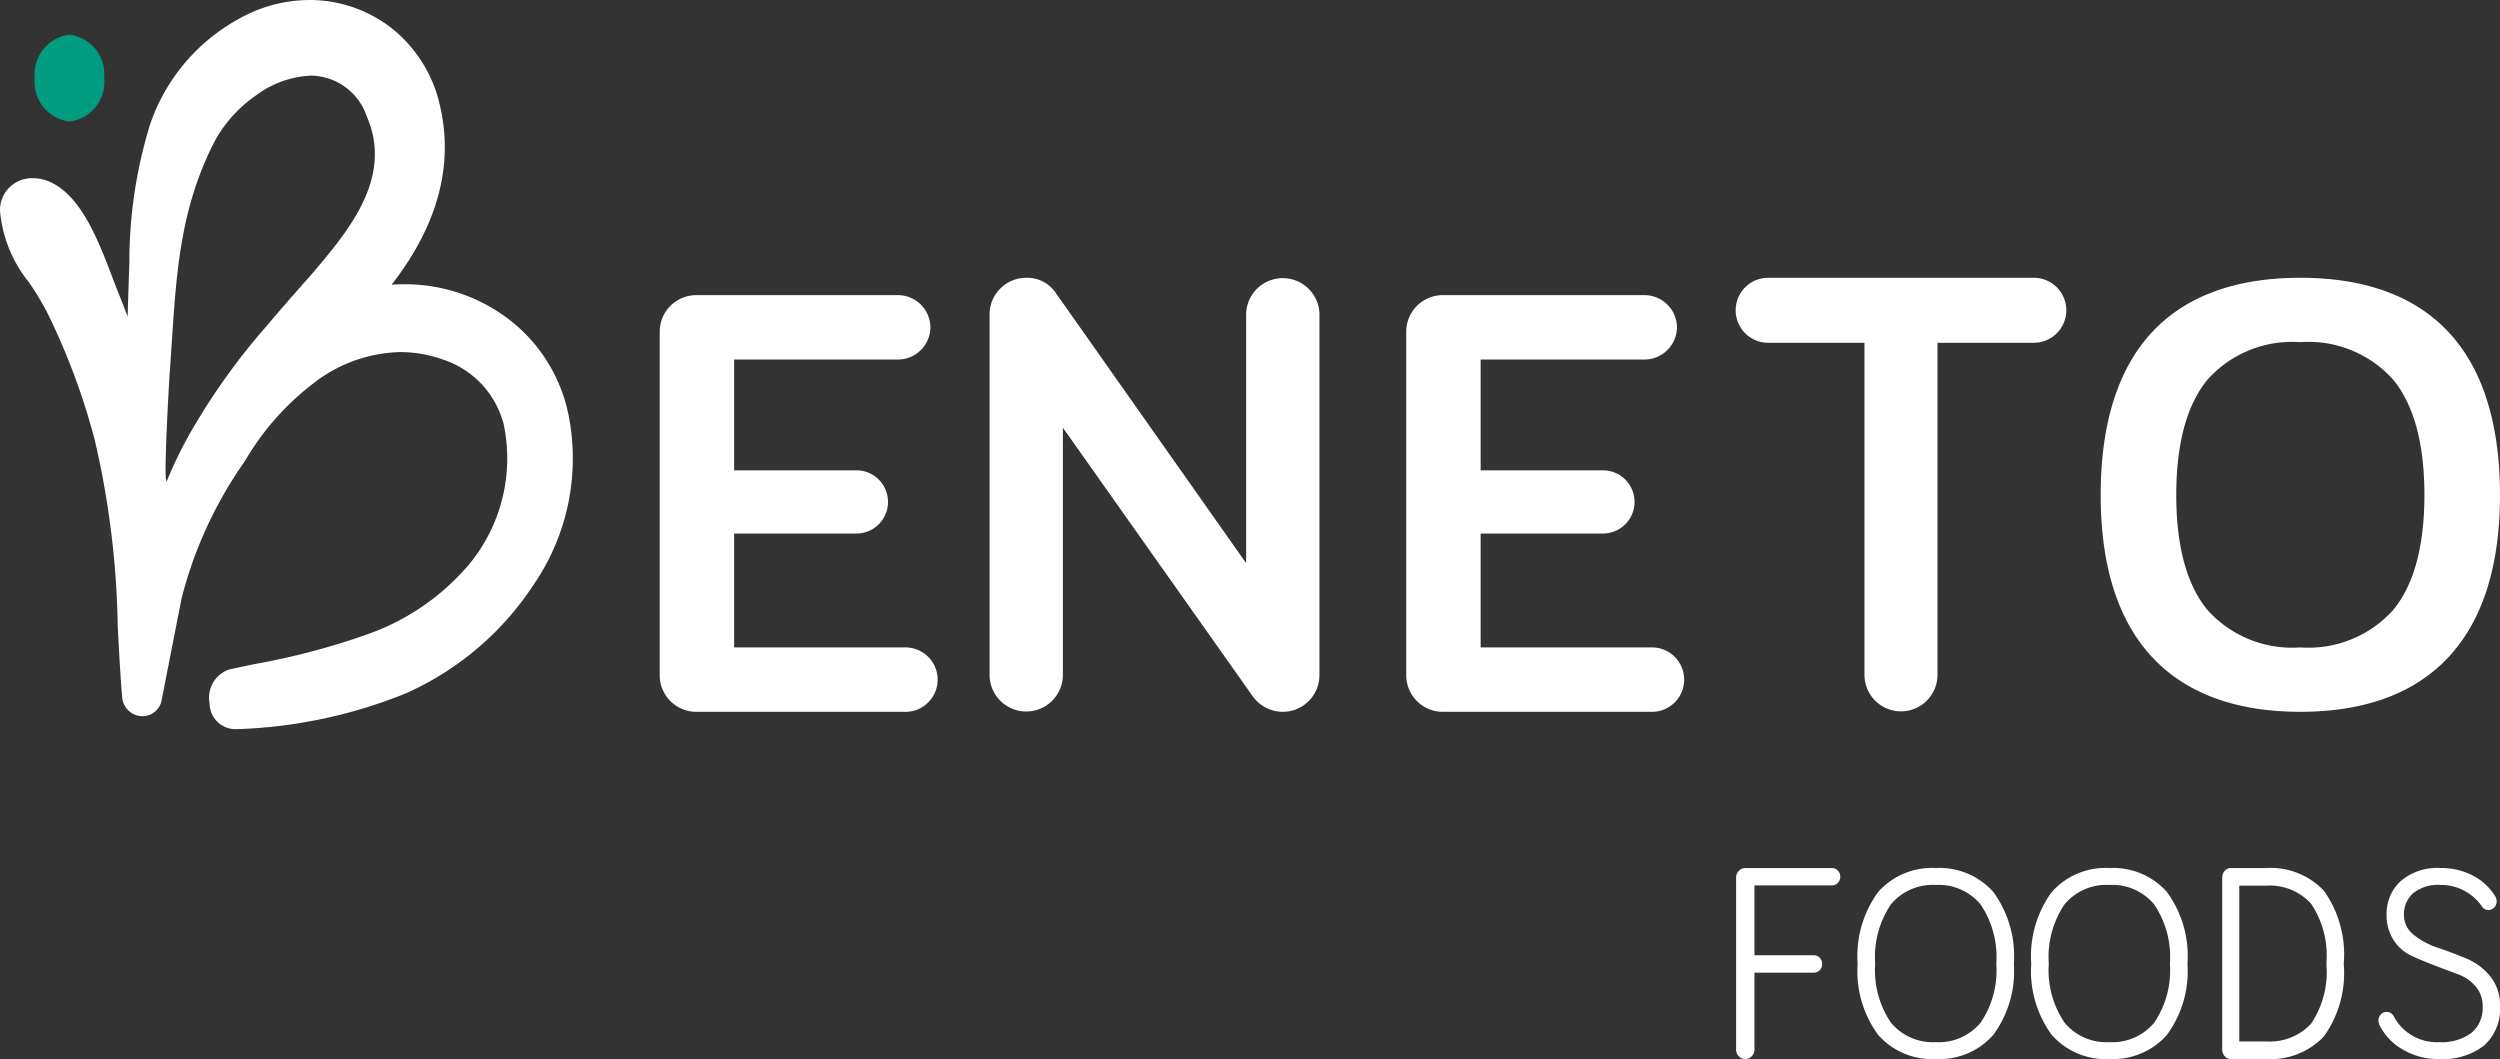 <svg xmlns="http://www.w3.org/2000/svg" width="144.001" height="61" viewBox="0 0 144.001 61"><rect x="0" y="0" width="144.001" height="61" fill="#333333" stroke="none"/><g transform="translate(0 0)"><path d="M13.518,42a1.492,1.492,0,0,1-1.444-1.473,1.723,1.723,0,0,1,1.108-1.961c.5-.109,1.014-.216,1.509-.32H14.7a41.449,41.449,0,0,0,6.659-1.78,13.612,13.612,0,0,0,5.6-3.886,9.575,9.575,0,0,0,2.054-8.141,5.325,5.325,0,0,0-3.53-3.739,7.291,7.291,0,0,0-2.419-.421A8.425,8.425,0,0,0,18,22.122a15.274,15.274,0,0,0-3.752,4.2l-.2.32a23.931,23.931,0,0,0-3.589,7.828L9.291,40.424a1.123,1.123,0,0,1-1.079.83,1.188,1.188,0,0,1-1.18-1.14c-.111-1.364-.182-2.733-.251-4.058A50.626,50.626,0,0,0,5.448,25.305a39.363,39.363,0,0,0-2.706-7.258A17.665,17.665,0,0,0,1.68,16.276,7.572,7.572,0,0,1,0,12.133a1.836,1.836,0,0,1,1.9-1.868,2.359,2.359,0,0,1,.952.2c1.831.8,2.826,3.421,3.626,5.524.153.4.3.78.437,1.121.118.286.229.58.337.865l.1.252c.034-1.164.067-2.171.1-3.079A26.925,26.925,0,0,1,8.641,7.177a10.952,10.952,0,0,1,5.064-6.06A8.332,8.332,0,0,1,17.822,0a7.693,7.693,0,0,1,4.733,1.621,7.874,7.874,0,0,1,2.8,4.519c.78,3.425-.163,6.876-2.8,10.259.254-.018.5-.026.735-.026a9.858,9.858,0,0,1,5.363,1.56,9.233,9.233,0,0,1,4.122,6.114,12.832,12.832,0,0,1-2.038,9.631,17.117,17.117,0,0,1-7.357,6.258A28.286,28.286,0,0,1,13.639,42C13.6,42,13.557,42,13.518,42Zm4.4-37.645a5.743,5.743,0,0,0-3.2,1.16,7.674,7.674,0,0,0-2.337,2.594C10.408,11.9,10.162,15.661,9.9,19.644c-.043.653-.087,1.325-.138,2,0,.059-.356,5.882-.17,6.08a.014.014,0,0,0,.01.005,24.093,24.093,0,0,1,1.767-3.492,37.3,37.3,0,0,1,3.949-5.413c.917-1.09,1.617-1.878,2.5-2.877l.138-.156c2.1-2.473,4.724-5.551,3.163-9.1A3.438,3.438,0,0,0,17.916,4.355Z" transform="translate(0 0)" fill="#fff"/><path d="M4,2.5A2.292,2.292,0,0,1,2,5,2.292,2.292,0,0,1,0,2.5,2.292,2.292,0,0,1,2,0,2.292,2.292,0,0,1,4,2.5" transform="translate(2 2)" fill="#009c80"/><path d="M4.286,10.092h6.984a1.82,1.82,0,1,1,0,3.638H4.286v6.562h9.792a1.856,1.856,0,1,1,0,3.709H2.143A2.108,2.108,0,0,1,0,21.931V2.068A2.108,2.108,0,0,1,2.143,0H13.672a1.876,1.876,0,0,1,1.921,1.854,1.876,1.876,0,0,1-1.921,1.855H4.286Z" transform="translate(38 17)" fill="#fff"/><path d="M19,2.068V22.932A2.113,2.113,0,0,1,16.889,25a2.137,2.137,0,0,1-1.741-.907L4.222,8.635v14.3a2.112,2.112,0,0,1-4.222,0V2.068A2.113,2.113,0,0,1,2.111,0a1.989,1.989,0,0,1,1.7.871L14.778,16.437V2.068a2.112,2.112,0,0,1,4.222,0" transform="translate(57 16)" fill="#fff"/><path d="M4.286,10.092h6.984a1.82,1.82,0,1,1,0,3.638H4.286v6.562h9.792a1.856,1.856,0,1,1,0,3.709H2.143A2.108,2.108,0,0,1,0,21.931V2.068A2.108,2.108,0,0,1,2.143,0H13.672a1.876,1.876,0,0,1,1.922,1.854,1.876,1.876,0,0,1-1.922,1.855H4.286Z" transform="translate(81 17)" fill="#fff"/><path d="M11.6,3.745V22.871a2.1,2.1,0,1,1-4.206,0V3.745H1.848A1.872,1.872,0,0,1,1.848,0h15.3a1.872,1.872,0,0,1,0,3.745Z" transform="translate(100 16)" fill="#fff"/><path d="M11.5,25C7.808,25,4.949,23.953,3,21.889c-1.992-2.112-3-5.265-3-9.371C0,8.369,1.01,5.2,3,3.089,4.939,1.039,7.8,0,11.5,0S18.061,1.039,20,3.089c1.992,2.108,3,5.28,3,9.429,0,4.106-1.01,7.258-3,9.371C18.051,23.953,15.192,25,11.5,25Zm0-21.291A6.537,6.537,0,0,0,6.131,5.893c-1.18,1.452-1.778,3.681-1.778,6.625,0,2.928.6,5.146,1.778,6.593a6.547,6.547,0,0,0,5.369,2.18,6.547,6.547,0,0,0,5.369-2.18c1.18-1.447,1.778-3.666,1.778-6.593,0-2.944-.6-5.173-1.778-6.625A6.537,6.537,0,0,0,11.5,3.709Z" transform="translate(121 16)" fill="#fff"/><path d="M1.057,6.025v4.426a.539.539,0,0,1-.156.388A.5.5,0,0,1,.529,11a.5.5,0,0,1-.373-.161A.539.539,0,0,1,0,10.451V.549A.538.538,0,0,1,.156.162.5.5,0,0,1,.529,0H5.519A.455.455,0,0,1,5.86.146.491.491,0,0,1,6,.5a.493.493,0,0,1-.14.356A.458.458,0,0,1,5.519,1H1.057V5.024H4.477a.459.459,0,0,1,.342.145.524.524,0,0,1,0,.711.459.459,0,0,1-.342.145Z" transform="translate(100 50)" fill="#fff"/><path d="M4.5,11A4.137,4.137,0,0,1,1.183,9.611,6.211,6.211,0,0,1,0,5.508,6.265,6.265,0,0,1,1.175,1.389,4.131,4.131,0,0,1,4.5,0,4.136,4.136,0,0,1,7.825,1.389,6.269,6.269,0,0,1,9,5.508a6.211,6.211,0,0,1-1.183,4.1A4.137,4.137,0,0,1,4.5,11ZM4.5.973A3.132,3.132,0,0,0,1.911,2.1a5.42,5.42,0,0,0-.9,3.406,5.389,5.389,0,0,0,.9,3.389A3.132,3.132,0,0,0,4.5,10.028,3.129,3.129,0,0,0,7.088,8.9a5.388,5.388,0,0,0,.9-3.389,5.419,5.419,0,0,0-.9-3.406A3.129,3.129,0,0,0,4.5.973Z" transform="translate(107 50)" fill="#fff"/><path d="M4.5,11A4.135,4.135,0,0,1,1.183,9.611,6.207,6.207,0,0,1,0,5.508,6.265,6.265,0,0,1,1.175,1.389,4.134,4.134,0,0,1,4.5,0,4.134,4.134,0,0,1,7.825,1.389,6.269,6.269,0,0,1,9,5.508a6.211,6.211,0,0,1-1.183,4.1A4.14,4.14,0,0,1,4.5,11ZM4.5.973A3.132,3.132,0,0,0,1.911,2.1a5.42,5.42,0,0,0-.9,3.406,5.389,5.389,0,0,0,.9,3.389A3.132,3.132,0,0,0,4.5,10.028,3.132,3.132,0,0,0,7.089,8.9a5.394,5.394,0,0,0,.9-3.389,5.424,5.424,0,0,0-.9-3.406A3.132,3.132,0,0,0,4.5.973Z" transform="translate(117 50)" fill="#fff"/><path d="M2.531,11H.492a.45.45,0,0,1-.347-.163A.571.571,0,0,1,0,10.445V.555A.571.571,0,0,1,.145.163.45.45,0,0,1,.492,0H2.531A4.214,4.214,0,0,1,5.85,1.3,6.3,6.3,0,0,1,7,5.508a6.27,6.27,0,0,1-1.15,4.2A4.232,4.232,0,0,1,2.531,11ZM.984,1.014V9.987H2.531A3.248,3.248,0,0,0,5.119,8.965,5.327,5.327,0,0,0,6,5.508a5.368,5.368,0,0,0-.883-3.457A3.22,3.22,0,0,0,2.531,1.014Z" transform="translate(128 50)" fill="#fff"/><path d="M5.96,2.213A2.859,2.859,0,0,0,3.588.973a2.281,2.281,0,0,0-1.6.486,1.6,1.6,0,0,0-.52,1.224,1.444,1.444,0,0,0,.571,1.17A4.418,4.418,0,0,0,3.42,4.59q.812.274,1.625.613A3.55,3.55,0,0,1,6.428,6.222,2.609,2.609,0,0,1,7,7.956a2.825,2.825,0,0,1-.908,2.26A3.871,3.871,0,0,1,3.485,11a3.958,3.958,0,0,1-2.1-.557A3.313,3.313,0,0,1,.073,9.07.675.675,0,0,1,0,8.788a.516.516,0,0,1,.132-.353.43.43,0,0,1,.337-.149.454.454,0,0,1,.41.251,2.8,2.8,0,0,0,2.607,1.491A2.909,2.909,0,0,0,5.352,9.5,1.87,1.87,0,0,0,6,7.956a1.686,1.686,0,0,0-.41-1.146,2.473,2.473,0,0,0-1.025-.7q-.614-.227-1.332-.5T1.9,5.053A2.457,2.457,0,0,1,.879,4.158a2.588,2.588,0,0,1-.41-1.475,2.543,2.543,0,0,1,.8-1.922A3.237,3.237,0,0,1,3.588,0,3.911,3.911,0,0,1,5.433.431,3.3,3.3,0,0,1,6.721,1.616a.557.557,0,0,1,.088.3.5.5,0,0,1-.139.353.436.436,0,0,1-.329.149.449.449,0,0,1-.381-.2" transform="translate(137 50)" fill="#fff"/></g></svg>